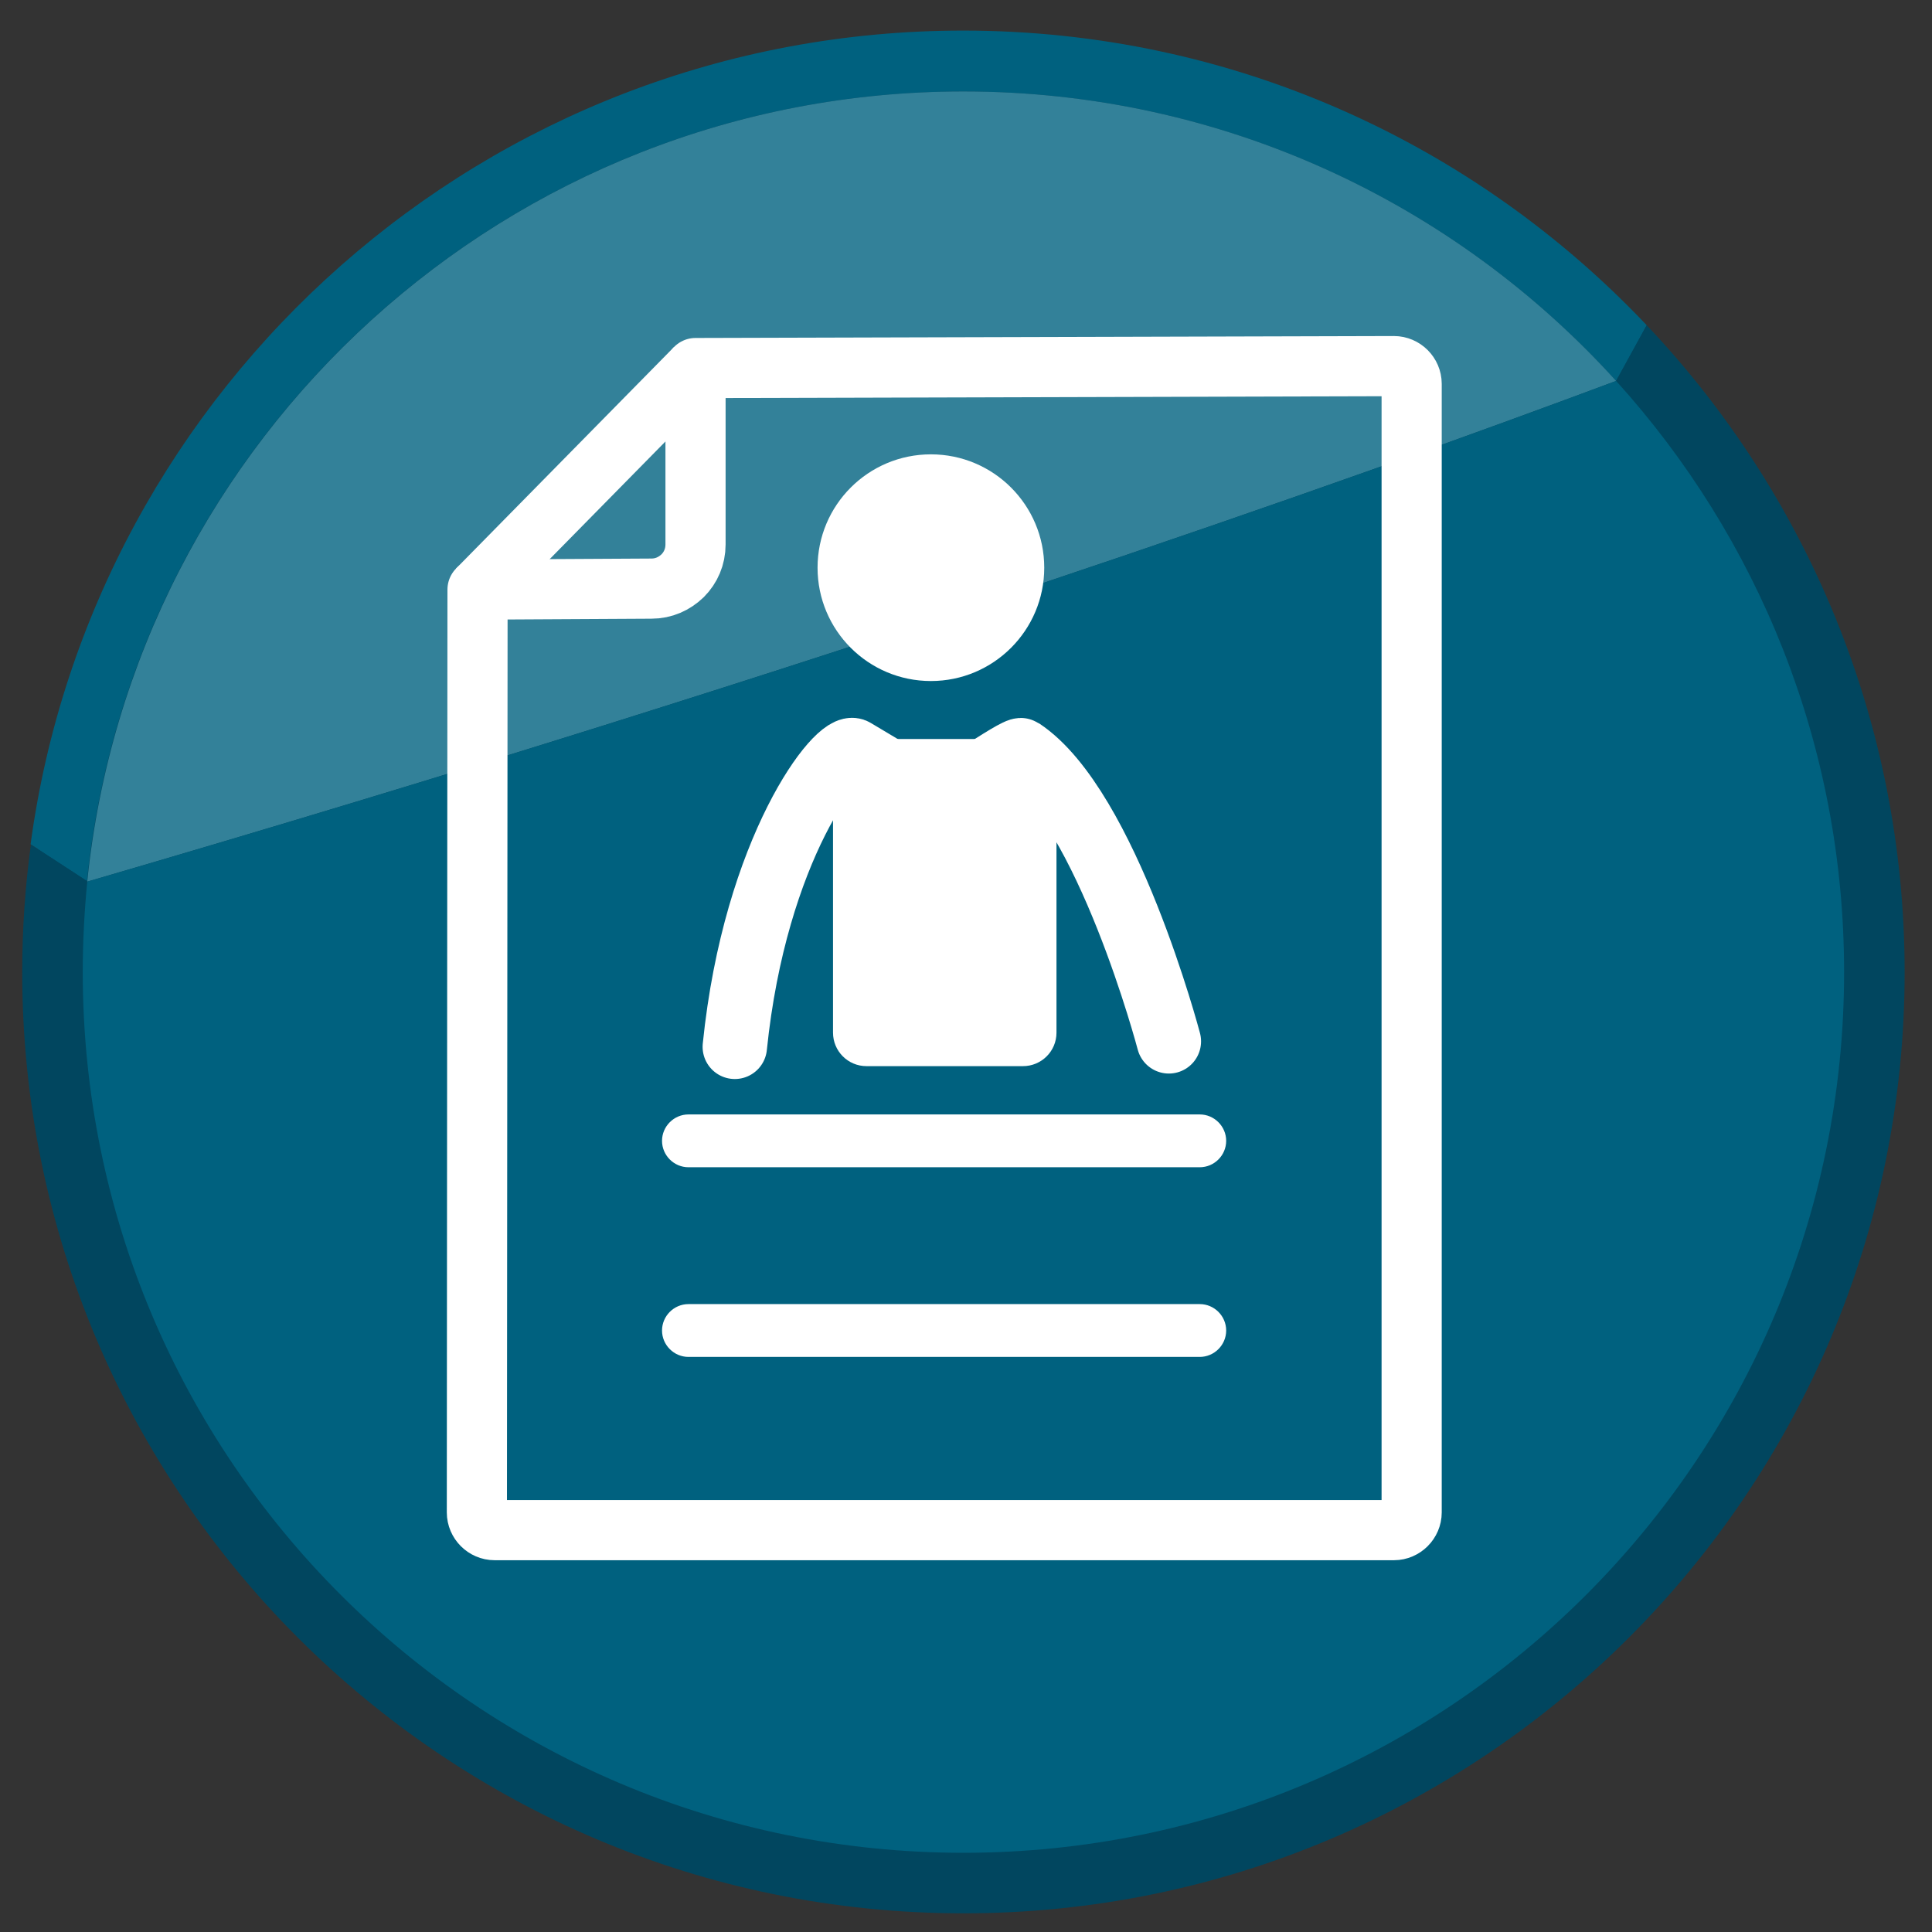 <?xml version="1.0" encoding="utf-8"?>
<!-- Generator: Adobe Illustrator 26.3.1, SVG Export Plug-In . SVG Version: 6.00 Build 0)  -->
<svg version="1.1" id="Layer_1" xmlns="http://www.w3.org/2000/svg" xmlns:xlink="http://www.w3.org/1999/xlink" x="0px" y="0px"
	 viewBox="0 0 60 60" style="enable-background:new 0 0 60 60;" xml:space="preserve">
<rect x="0" y="0" width="60" height="60" fill="#333333" stroke="none"/>
<style type="text/css">
	.st0{fill:#01465F;}
	.st1{fill:#00617F;}
	.st2{fill:#338199;}
	.st3{fill:none;stroke:#FFFFFF;stroke-width:1.868;stroke-linecap:round;stroke-linejoin:round;stroke-miterlimit:10;}
	.st4{fill:#FFFFFF;}
	.st5{fill:none;stroke:#FFFFFF;stroke-width:1.868;stroke-miterlimit:10;}
	.st6{fill:none;stroke:#FFFFFF;stroke-width:2;stroke-linecap:round;stroke-linejoin:round;stroke-miterlimit:10;}
</style>
<circle class="st0" cx="29.96" cy="30.22" r="29.04"/>
<g>
	<path class="st1" d="M29.92,2.84c8.04,0,15.27,3.47,20.27,8.99c0,0,0,0,0,0l0.95-1.73c-5.33-5.63-12.86-9.15-21.23-9.15
		c-14.8,0-27.03,11-28.96,25.27l1.75,1.14C4.12,13.59,15.76,2.84,29.92,2.84z"/>
	<path class="st0" d="M51.14,10.1l-0.95,1.73c4.4,4.85,7.08,11.29,7.08,18.36c0,15.11-12.25,27.35-27.35,27.35
		c-15.11,0-27.35-12.25-27.35-27.35c0-0.95,0.05-1.89,0.14-2.81c0,0,0,0,0-0.01l-1.75-1.14c-0.18,1.3-0.27,2.62-0.27,3.96
		c0,16.15,13.09,29.23,29.23,29.23s29.23-13.09,29.23-29.23C59.15,22.41,56.1,15.34,51.14,10.1z"/>
	<path class="st2" d="M50.19,11.83c-5-5.52-12.23-8.99-20.27-8.99c-14.15,0-25.8,10.75-27.21,24.53c0,0,0,0,0,0.01
		C25.82,20.64,42.19,14.82,50.19,11.83z"/>
	<path class="st1" d="M2.71,27.38c-0.09,0.92-0.14,1.86-0.14,2.81c0,15.11,12.25,27.35,27.35,27.35c15.11,0,27.35-12.25,27.35-27.35
		c0-7.06-2.68-13.5-7.08-18.36c0,0,0,0,0,0C42.19,14.82,25.82,20.64,2.71,27.38z"/>
</g>
<g>
	<g>
		<g>
			<g>
				<g>
					<g>
						<path class="st3" d="M14.83,18.31l5.4-0.03c0.38,0,0.71-0.15,0.97-0.4c0.25-0.25,0.4-0.59,0.4-0.97v-5.48l21.69-0.06v0
							c0.3,0,0.55,0.25,0.55,0.55v35.05c0,0.3-0.25,0.55-0.55,0.55H15.36c-0.3,0-0.55-0.25-0.55-0.55L14.83,18.31z"/>
					</g>
				</g>
				<g>
					<g>
						<path class="st4" d="M21.38,36.25h15.88c0.45,0,0.82-0.37,0.82-0.82s-0.37-0.82-0.82-0.82H21.38c-0.45,0-0.82,0.37-0.82,0.82
							S20.93,36.25,21.38,36.25z"/>
					</g>
				</g>
				<g>
					<g>
						<path class="st4" d="M21.38,42.14h15.88c0.45,0,0.82-0.37,0.82-0.82s-0.37-0.82-0.82-0.82H21.38c-0.45,0-0.82,0.37-0.82,0.82
							S20.93,42.14,21.38,42.14z"/>
					</g>
				</g>
			</g>
			<line class="st5" x1="14.83" y1="18.31" x2="21.6" y2="11.43"/>
		</g>
	</g>
</g>
<circle class="st4" cx="28.91" cy="17.63" r="3.52"/>
<path class="st6" d="M22.82,32.51c0.63-6.17,3.23-9.49,3.71-9.2c0.48,0.29,2.65,1.58,2.65,1.58s2.41-1.68,2.54-1.59
	c2.66,1.76,4.58,9.04,4.58,9.04"/>
<path class="st4" d="M31.77,22.95h-4.86c-0.57,0-1.04,0.46-1.04,1.04v8.08c0,0.57,0.46,1.04,1.04,1.04h4.86
	c0.57,0,1.04-0.46,1.04-1.04v-8.08C32.81,23.41,32.34,22.95,31.77,22.95z"/>
</svg>
